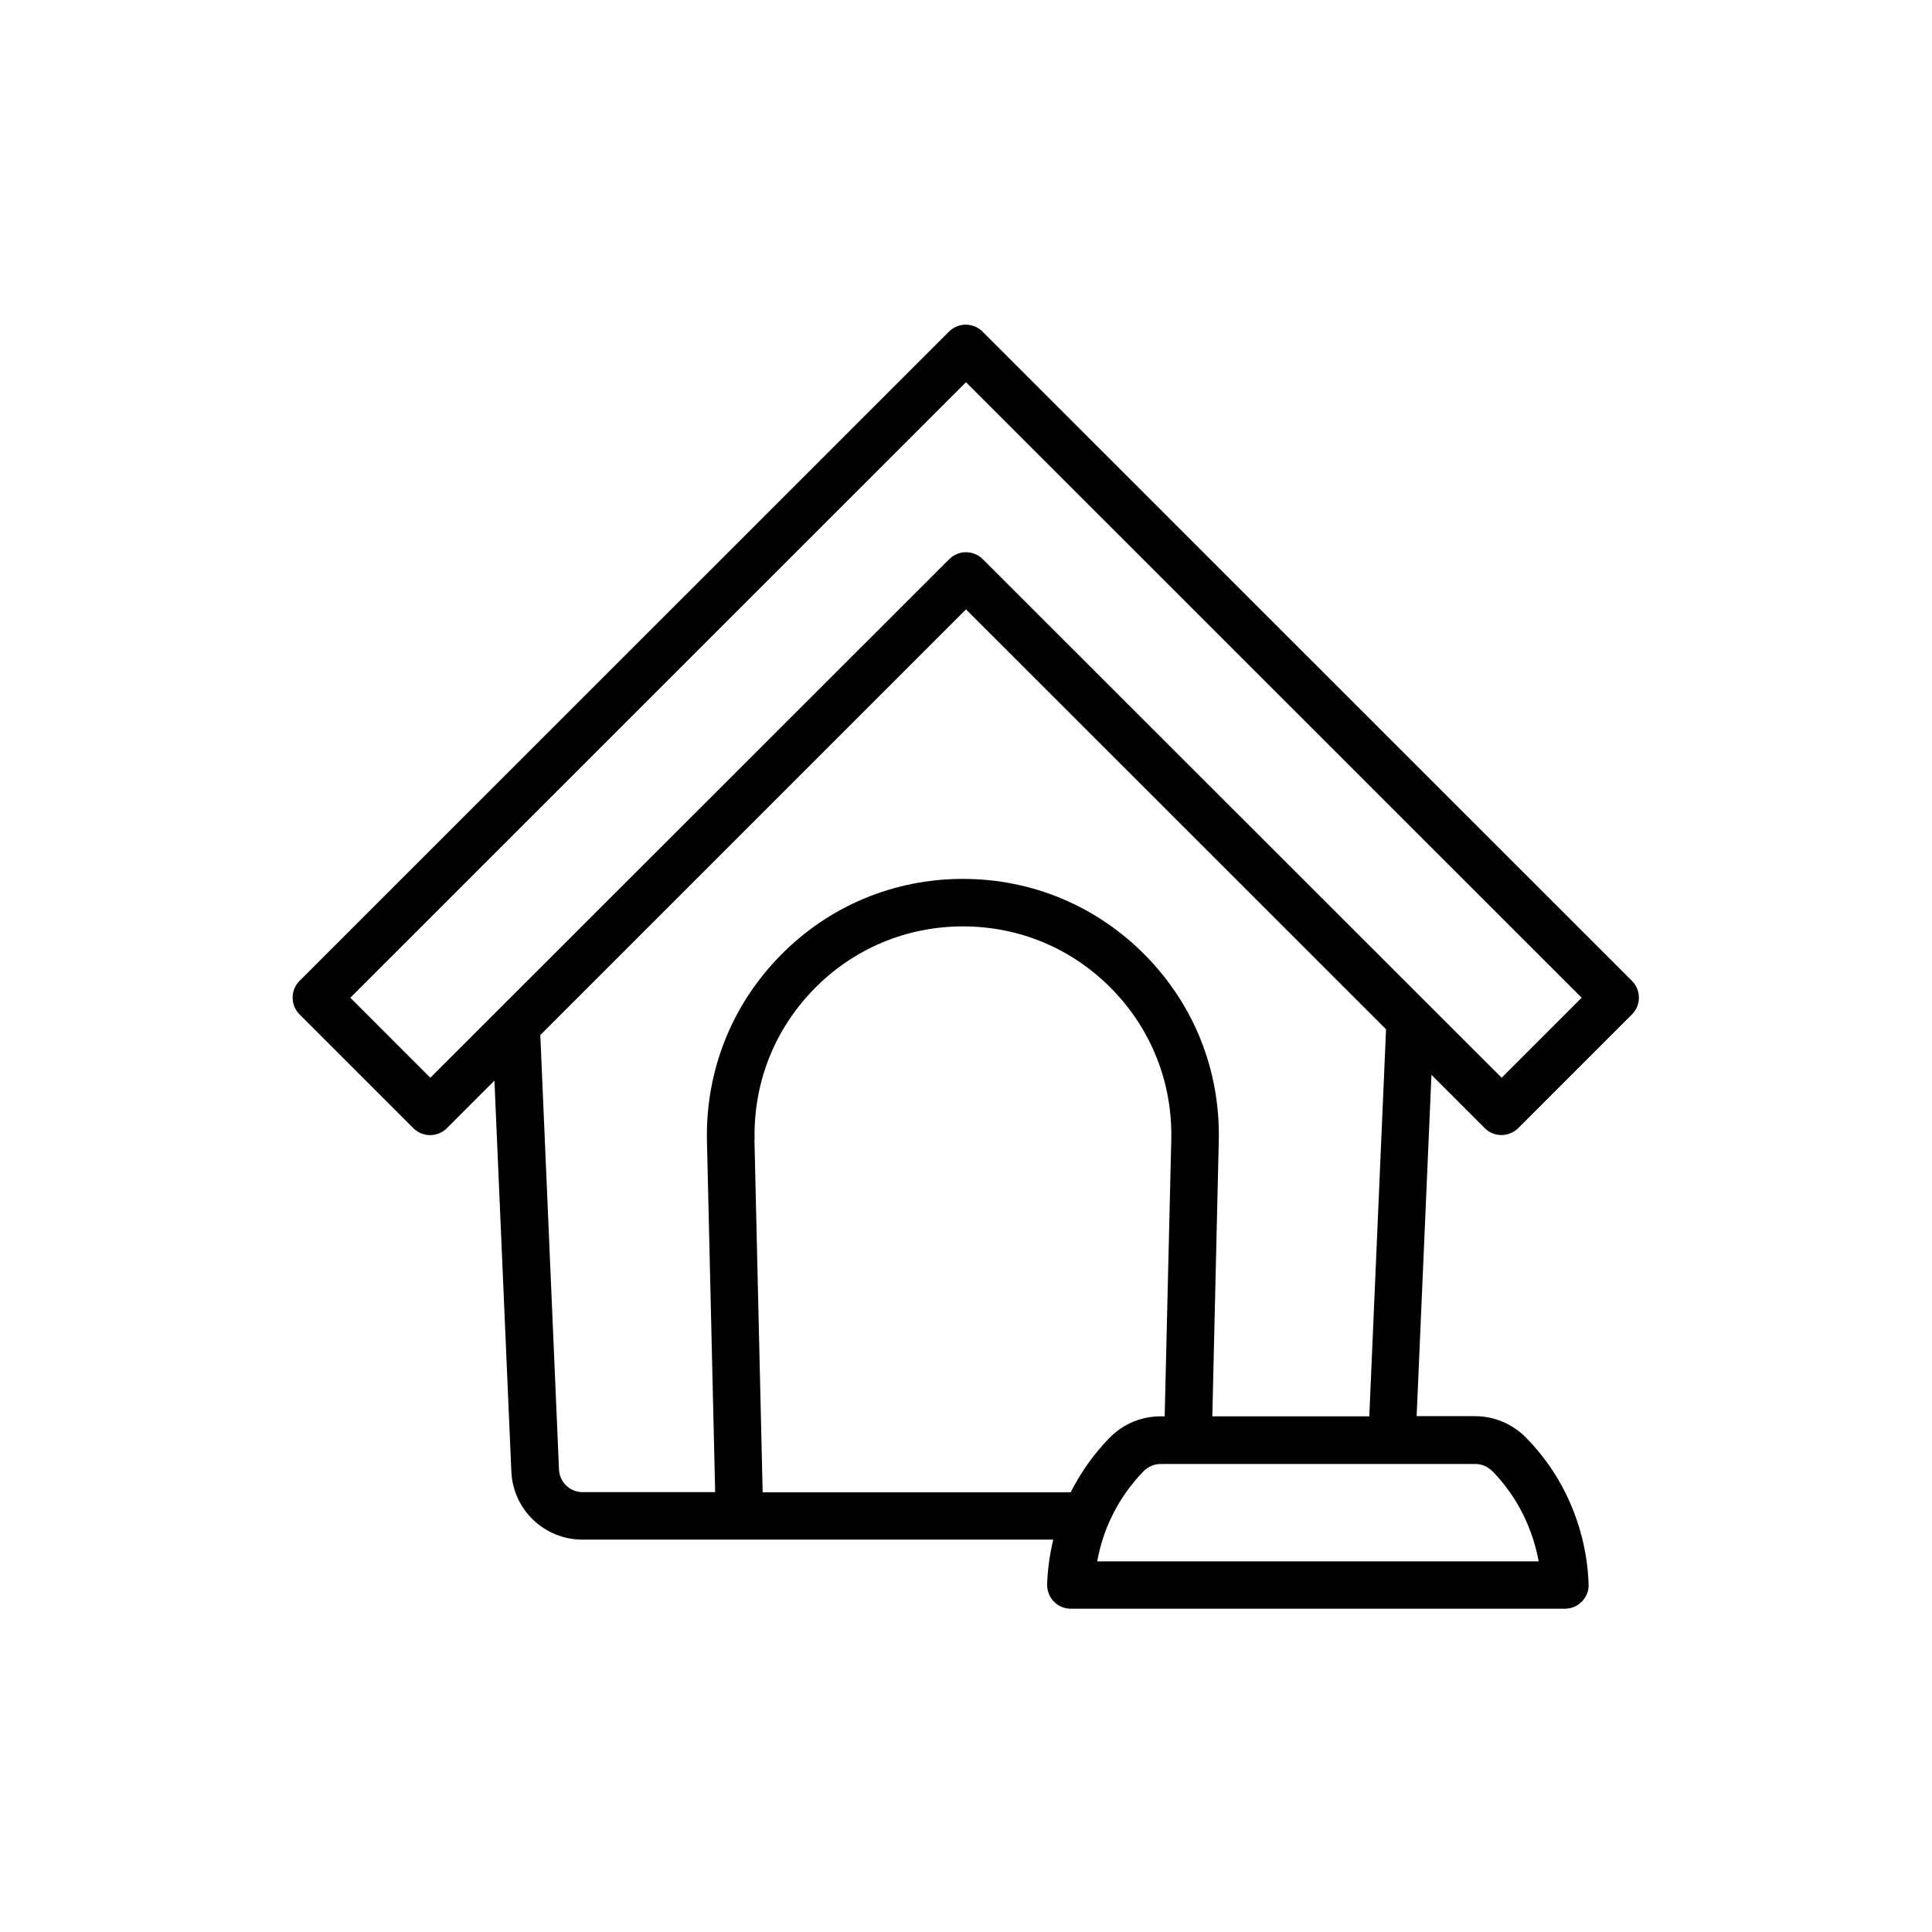 <?xml version="1.0" encoding="UTF-8"?>
<svg id="Vrstva_1" data-name="Vrstva 1" xmlns="http://www.w3.org/2000/svg" version="1.1" viewBox="0 0 1200 1200">
  <defs>
    <style>
      .cls-1 {
        fill: #000;
        stroke-width: 0px;
      }
    </style>
  </defs>
  <path class="cls-1" d="M922.2,700.7c2.9,2.9,6.6,4.3,10.4,4.3s7.5-1.5,10.4-4.3l70.6-70.6c5.8-5.8,5.8-15.1,0-20.9l-403.3-403.2c-5.8-5.8-15.1-5.8-20.9,0l-403.3,403.2c-5.8,5.8-5.8,15.1,0,20.9l70.6,70.6c5.8,5.8,15.1,5.8,20.9,0l29.5-29.5,10.5,242.7c1,23.8,20.5,42.4,44.3,42.4h292.3c-2.2,9.1-3.5,18.4-3.8,27.7-.1,4,1.4,7.9,4.1,10.7,2.8,2.9,6.6,4.5,10.6,4.5h306.9c4,0,7.8-1.6,10.6-4.5,2.8-2.9,4.3-6.7,4.1-10.7-.6-19.3-5.5-38.6-14-56-6.3-12.9-14.7-24.7-24.8-35-8.5-8.6-19.8-13.4-31.9-13.4h-36.1l9.2-212,33,33ZM267.3,669.4l-49.7-49.7,382.4-382.3,382.4,382.3-49.7,49.7-322.3-322.1c-2.9-2.9-6.7-4.3-10.4-4.3s-7.5,1.4-10.4,4.3l-322.3,322.1ZM468.7,707.9c-.8-35.1,12.2-68.3,36.8-93.5,24.5-25.1,57.4-39,92.6-39s68,13.8,92.6,39c24.5,25.1,37.6,58.3,36.8,93.5l-4.1,171.8h-2.5c-12.1,0-23.4,4.8-31.9,13.5-9.7,10-17.7,21.3-24,33.7h-191.3l-5.1-218.9ZM926.9,913.7c7.9,8.1,14.4,17.3,19.4,27.5,4.4,9,7.6,18.7,9.4,28.6h-274.2c1.8-9.9,4.9-19.6,9.4-28.6,5-10.1,11.5-19.3,19.4-27.4,2.9-2.9,6.6-4.5,10.7-4.5h195.2c4,0,7.8,1.5,10.7,4.5ZM850.5,879.7h-97.5l4-171.1c1-43.2-15-83.9-45.2-114.8s-70.6-47.9-113.7-47.9-83.6,17-113.7,47.9c-30.2,30.9-46.2,71.7-45.3,114.8l5.1,218.2h-82.3c-7.9,0-14.4-6.2-14.7-14.1l-11.6-269.8,264.4-264.4,260.9,260.8-10.4,240.3Z"/>
</svg>